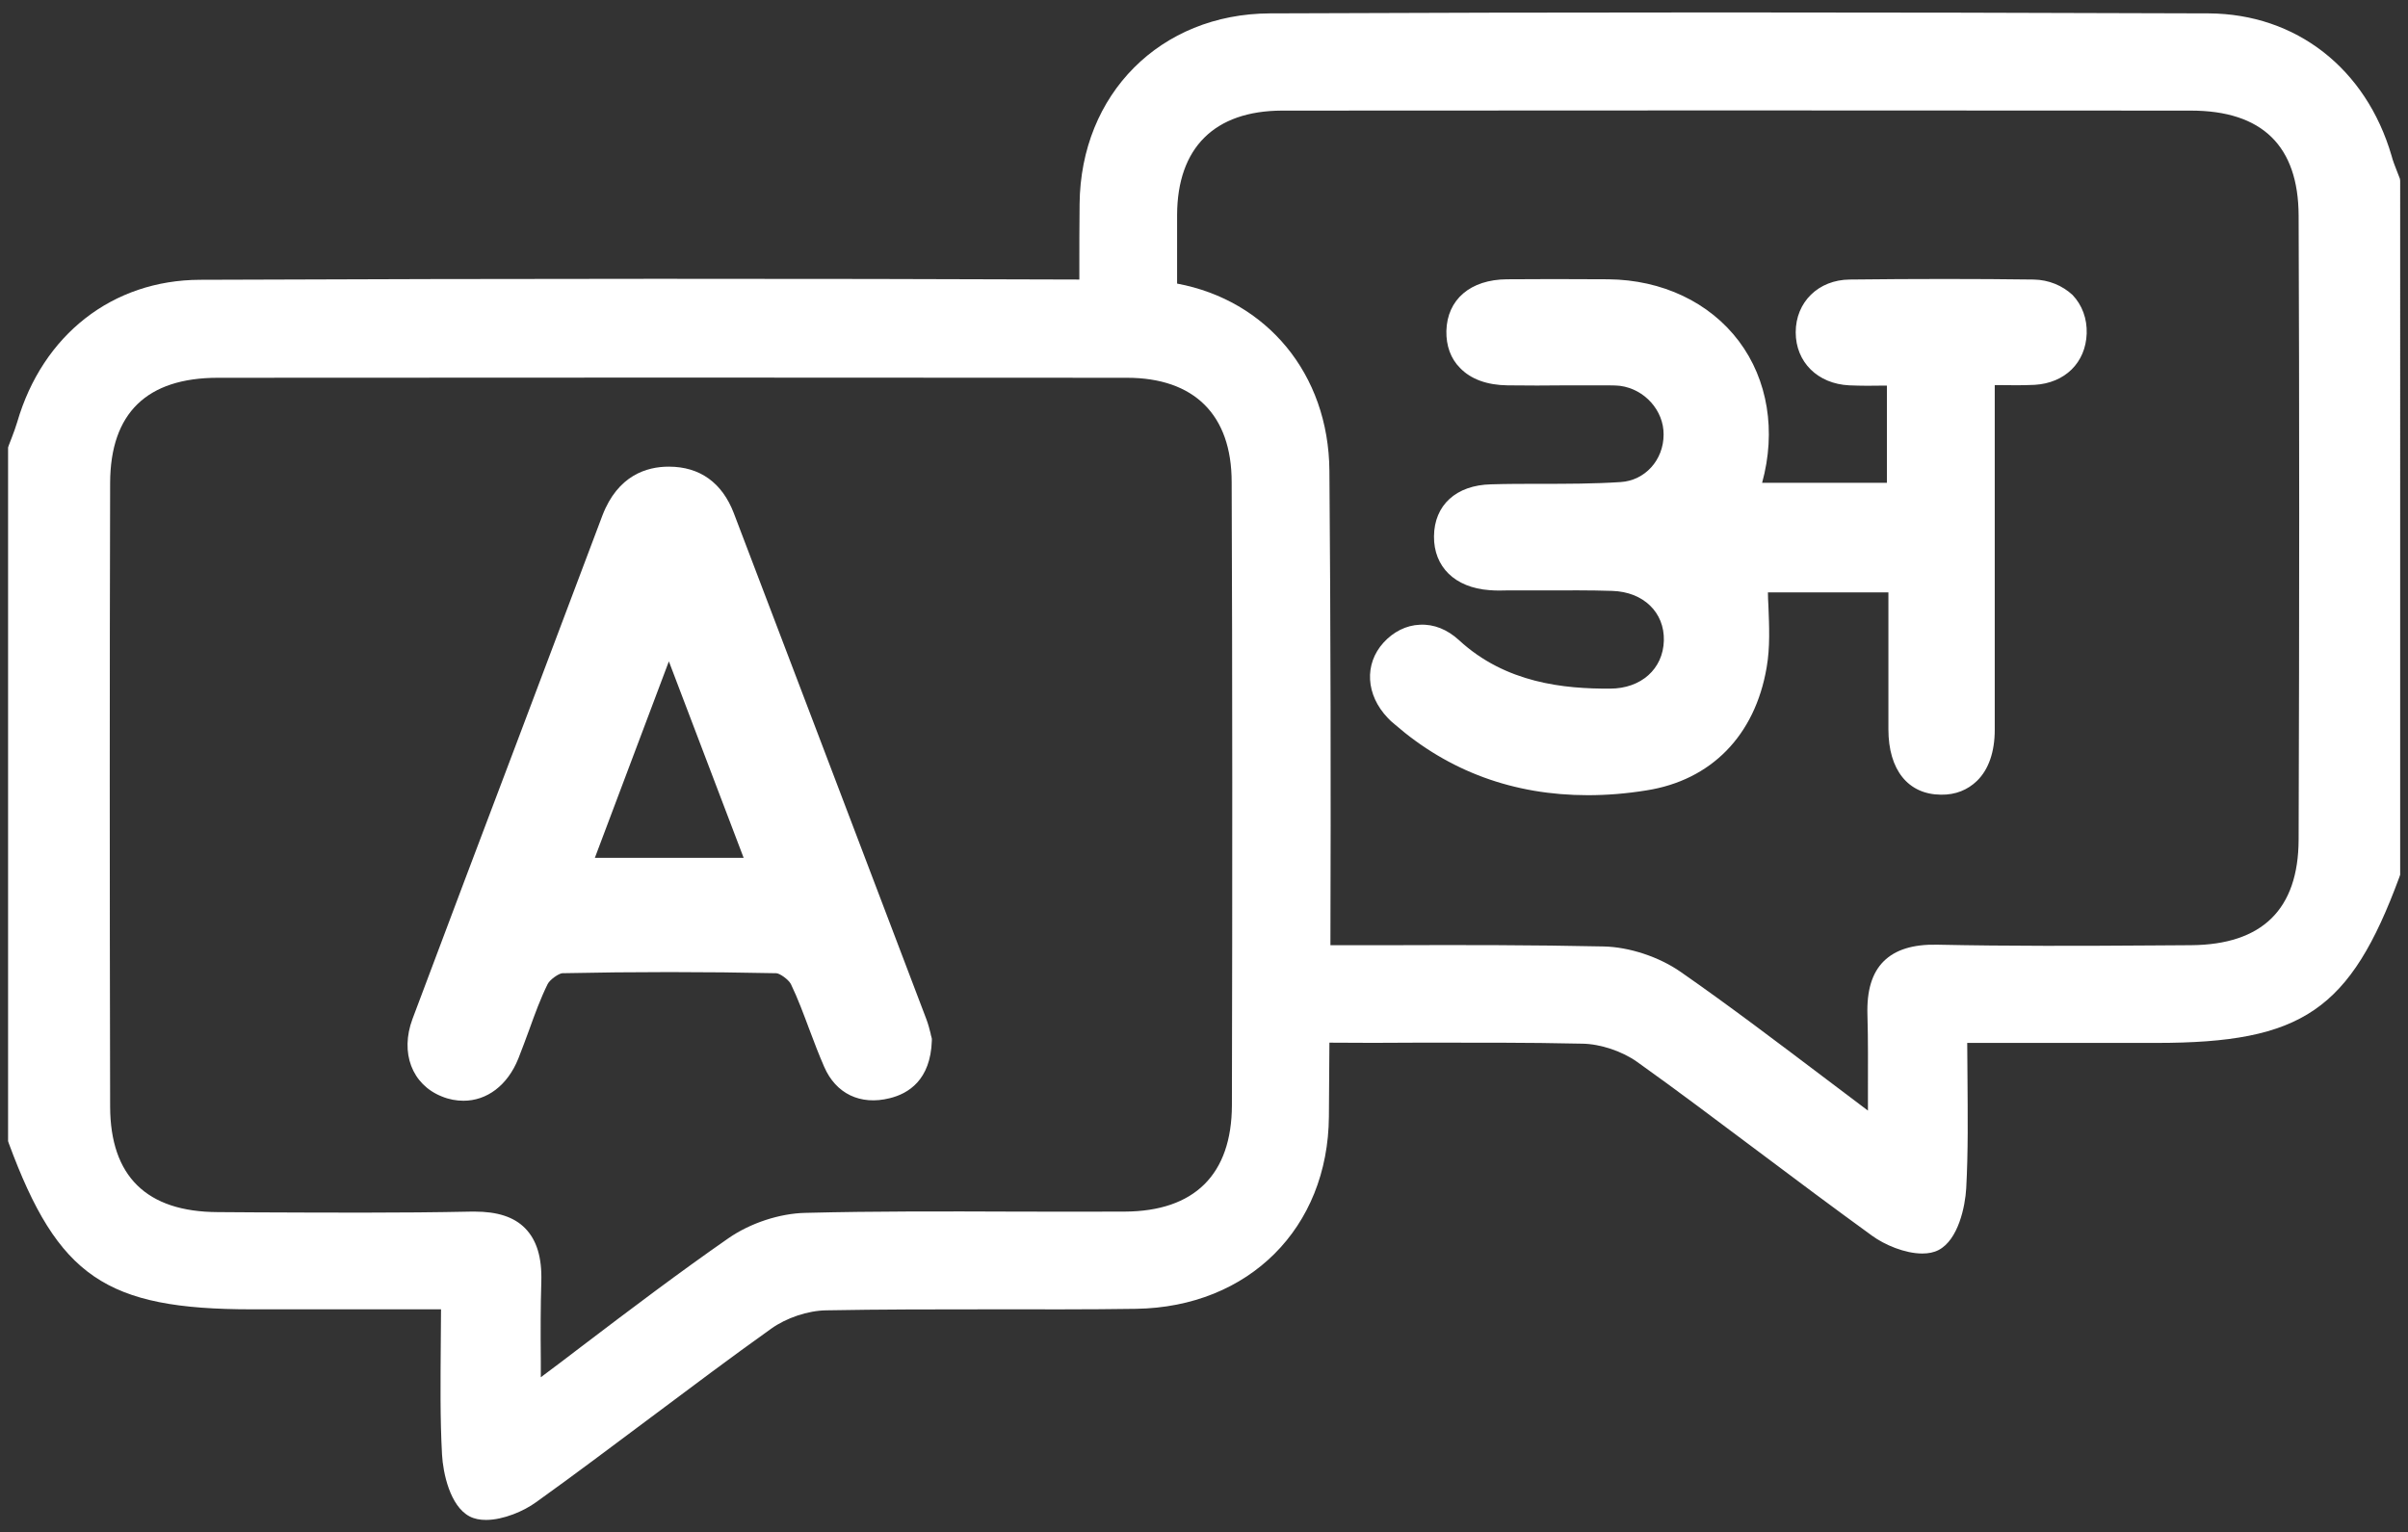 <?xml version="1.0" encoding="utf-8"?>
<!-- Generator: Adobe Illustrator 26.0.3, SVG Export Plug-In . SVG Version: 6.00 Build 0)  -->
<svg version="1.1" id="Layer_1" xmlns="http://www.w3.org/2000/svg" xmlns:xlink="http://www.w3.org/1999/xlink" x="0px" y="0px"
	 viewBox="0 0 953.3 606.8" style="enable-background:new 0 0 953.3 606.8;" xml:space="preserve">
<rect x="0" y="0" width="953.3" height="606.8" fill="#333333" stroke="none"/>
<style type="text/css">
	.st0{fill:#FFFFFF;}
</style>
<g>
	<path class="st0" d="M368.4,409.2c-0.4-1.6-0.9-3.6-1.7-5.7c-14.1-37-28.1-74-42.2-111l-34-89.3c-4.6-12-13.4-18.4-25.7-18.4h-0.1
		c-8.6,0-20.1,3.4-26.2,19.3c-11.4,30.2-22.8,60.5-34.2,90.7c-13.7,36.2-27.4,72.4-41,108.7c-5,13.4-0.2,26,11.6,30.7
		c2.9,1.2,5.8,1.7,8.6,1.7c9.2,0,17.4-6,21.7-16.7c1.5-3.8,2.9-7.6,4.3-11.4c2.3-6.4,4.5-12.4,7.3-18.1c0.9-1.8,4.4-4.2,5.8-4.3
		c28.2-0.6,56.7-0.6,84.7,0c1.3,0,4.8,2.4,5.8,4.3c2.8,5.8,5,11.8,7.4,18.2c1.8,4.8,3.7,9.8,5.8,14.6c4.6,10.6,14.3,15.3,25.9,12.4
		c7.4-1.8,16.2-7.2,16.7-22.8v-0.8l-0.2-0.8C368.6,410.3,368.5,409.7,368.4,409.2z M235.5,339.7l29.3-77.8l29.6,77.8H235.5z"/>
	<path class="st0" d="M805.1,110.7c-22.8-0.3-46.6-0.3-72.8,0c-12.4,0.1-21.4,8.9-21.4,20.9c0,11.8,8.7,20.4,21.2,21
		c4.7,0.2,9.4,0.2,13.9,0.1c0.3,0,0.7,0,1,0v38.5h-49.4c5.6-20.4,2.3-40.8-9.2-56.1c-11.6-15.4-30.4-24.3-51.7-24.5
		c-16.1-0.1-28.4-0.1-40.1,0c-14.5,0.1-23.7,8-24,20.5c-0.1,5.8,1.7,10.9,5.4,14.6c4.3,4.5,10.8,6.8,18.8,6.9
		c7.8,0.1,15.6,0.1,23.4,0c4.5,0,9,0,13.5,0h1.7c2.1,0,4.1,0,6,0.2c9.7,1.3,17.3,9.8,17.2,19.3c0,10.1-7.4,18.2-17,18.8
		c-10.6,0.7-21.5,0.7-32.1,0.7c-6.4,0-12.8,0-19.2,0.2c-13.8,0.3-22.5,8.2-22.6,20.6c-0.1,12.1,8.3,20.3,21.9,21.3
		c2.5,0.2,5,0.2,7.4,0.1h2.5c4.1,0,8.2,0,12.2,0c8.7,0,17.7-0.1,26.6,0.2c12.3,0.4,20.7,8.5,20.4,19.7c-0.3,11.2-9,19-21.3,19
		c-18,0.1-41.3-2.1-59.8-19.2c-4.6-4.2-9.9-6.4-15.5-6.1c-5.4,0.2-10.5,2.8-14.4,7.1c-7.7,8.5-7,20.7,1.7,29.8
		c0.8,0.9,1.7,1.7,2.7,2.5c21.5,18.7,47.2,28.1,76.5,28.1c7.5,0,15.2-0.6,23.2-1.9c25.6-4,43-21.7,47.6-48.7c1.4-8,1-16.3,0.7-24.3
		c-0.1-1.8-0.2-3.6-0.2-5.4h47.7v12.7c0,14,0,27.8,0,41.5c0,16.1,7.8,25.8,20.8,25.9c5.8,0.1,10.6-1.9,14.3-5.5
		c4.6-4.5,7-11.5,7-20.2c0-30.8,0-61.7,0-92.5v-44c0.6,0,1.1,0,1.7,0c4.9,0.1,9.5,0.1,14.1-0.1c12-0.7,20.2-8.8,20.6-20.3
		c0.2-5.9-1.8-11.3-5.6-15.3C816.5,113.1,811.1,110.8,805.1,110.7z"/>
	<path class="st0" d="M950.1,70.8c-0.4-1-0.8-2-1.2-3.1c-0.8-2.1-1.6-4-2.1-6l0,0C936.7,27.1,909,5.5,874.4,5.3
		c-135.1-0.5-256.6-0.5-371.7,0c-43.3,0.2-74.9,31.9-75.3,75.5c-0.1,8.5-0.1,17.1-0.1,25.6v4.3c-108.1-0.4-222.2-0.4-348.1,0.1
		c-34.6,0.1-62.3,21.7-72.4,56.4c-0.6,2-1.3,3.9-2.1,6c-0.4,1-0.8,2-1.2,3.1l-0.3,0.9v274.7l0.3,0.9c19.5,52.8,38.4,65.7,96.2,65.7
		h74.9c0,4.5-0.1,8.9-0.1,13.3c-0.1,15.3-0.3,29.7,0.5,44.3c0.4,7.1,3.1,20.3,10.9,24.4c1.9,1,4.1,1.4,6.5,1.4c6.9,0,15-3.5,19.8-7
		c15.4-11,30.7-22.6,45.6-33.7c15.5-11.6,31.6-23.7,47.6-35.1c5.9-4.2,14.4-7.1,21.7-7.2c21.7-0.4,43.8-0.4,65.1-0.4
		c18.9,0,38.4,0.1,57.6-0.2c44.6-0.7,76-32,76.3-76.2c0.1-9.7,0.1-19.4,0.2-29.2c11.5,0.1,22.9,0.1,34.4,0c21.6,0,43.8-0.1,65.7,0.4
		c7.2,0.1,15.8,3,21.7,7.2c16,11.4,32,23.5,47.5,35.1c14.9,11.2,30.3,22.7,45.6,33.8c4.8,3.5,12.9,7,19.8,7c2.4,0,4.6-0.4,6.5-1.4
		c7.8-4.1,10.5-17.3,10.9-24.4c0.8-14.6,0.6-29,0.5-44.3c0-4.4-0.1-8.8-0.1-13.3h74.9c57.8,0,76.7-12.9,96.2-65.7l0.3-0.9V71.6
		L950.1,70.8z M487.7,437.7c-0.1,27.4-14.8,42-42.5,42.1c-14.5,0.1-29,0-43.6,0c-27.1-0.1-55.1-0.2-82.7,0.5
		c-10.3,0.2-22,4.1-30.6,10.1c-19.4,13.5-38.2,27.7-58.2,42.9c-5.2,4-10.5,8-16,12.1c0-2.3,0-4.6,0-6.7c-0.1-11.4-0.1-21.3,0.2-31.1
		c0.3-9.6-1.8-16.5-6.4-21.2c-4.4-4.5-11-6.6-20-6.6c-0.4,0-0.8,0-1.2,0c-28.4,0.6-57.3,0.4-85.3,0.3L86.2,480
		c-28.2-0.1-42.5-14.2-42.6-41.7c-0.2-90.4-0.2-171.2,0-247.1c0.1-27.6,14.5-41.6,42.7-41.6c124-0.1,245-0.1,359.8,0
		c26.7,0,41.5,14.7,41.5,41.3C487.9,268.1,487.9,349,487.7,437.7z M910,332.5c-0.1,27.6-14.4,41.6-42.6,41.8l-15.4,0.1
		c-27.9,0.2-56.7,0.3-85.1-0.3c-9.6-0.2-16.6,2-21.2,6.6c-4.6,4.6-6.7,11.6-6.4,21.2c0.3,9.9,0.2,19.7,0.2,31.1c0,2.2,0,4.5,0,6.8
		c-5.4-4.1-10.7-8.1-15.9-12c-20-15.1-38.8-29.4-58.2-42.9c-8.6-6-20.4-9.9-30.6-10.1c-27.8-0.6-56.1-0.6-83.4-0.5
		c-8.2,0-16.5,0-24.7,0c0.2-63.4,0.1-126.4-0.4-187.9c-0.3-38.4-24.9-67.5-60.3-74.1V85.1c0.1-26.6,14.8-41.2,41.5-41.3
		c115.1-0.1,236.1-0.1,359.8,0c28.3,0,42.6,14,42.7,41.6C910.3,161.3,910.3,242.1,910,332.5z"/>
</g>
</svg>
